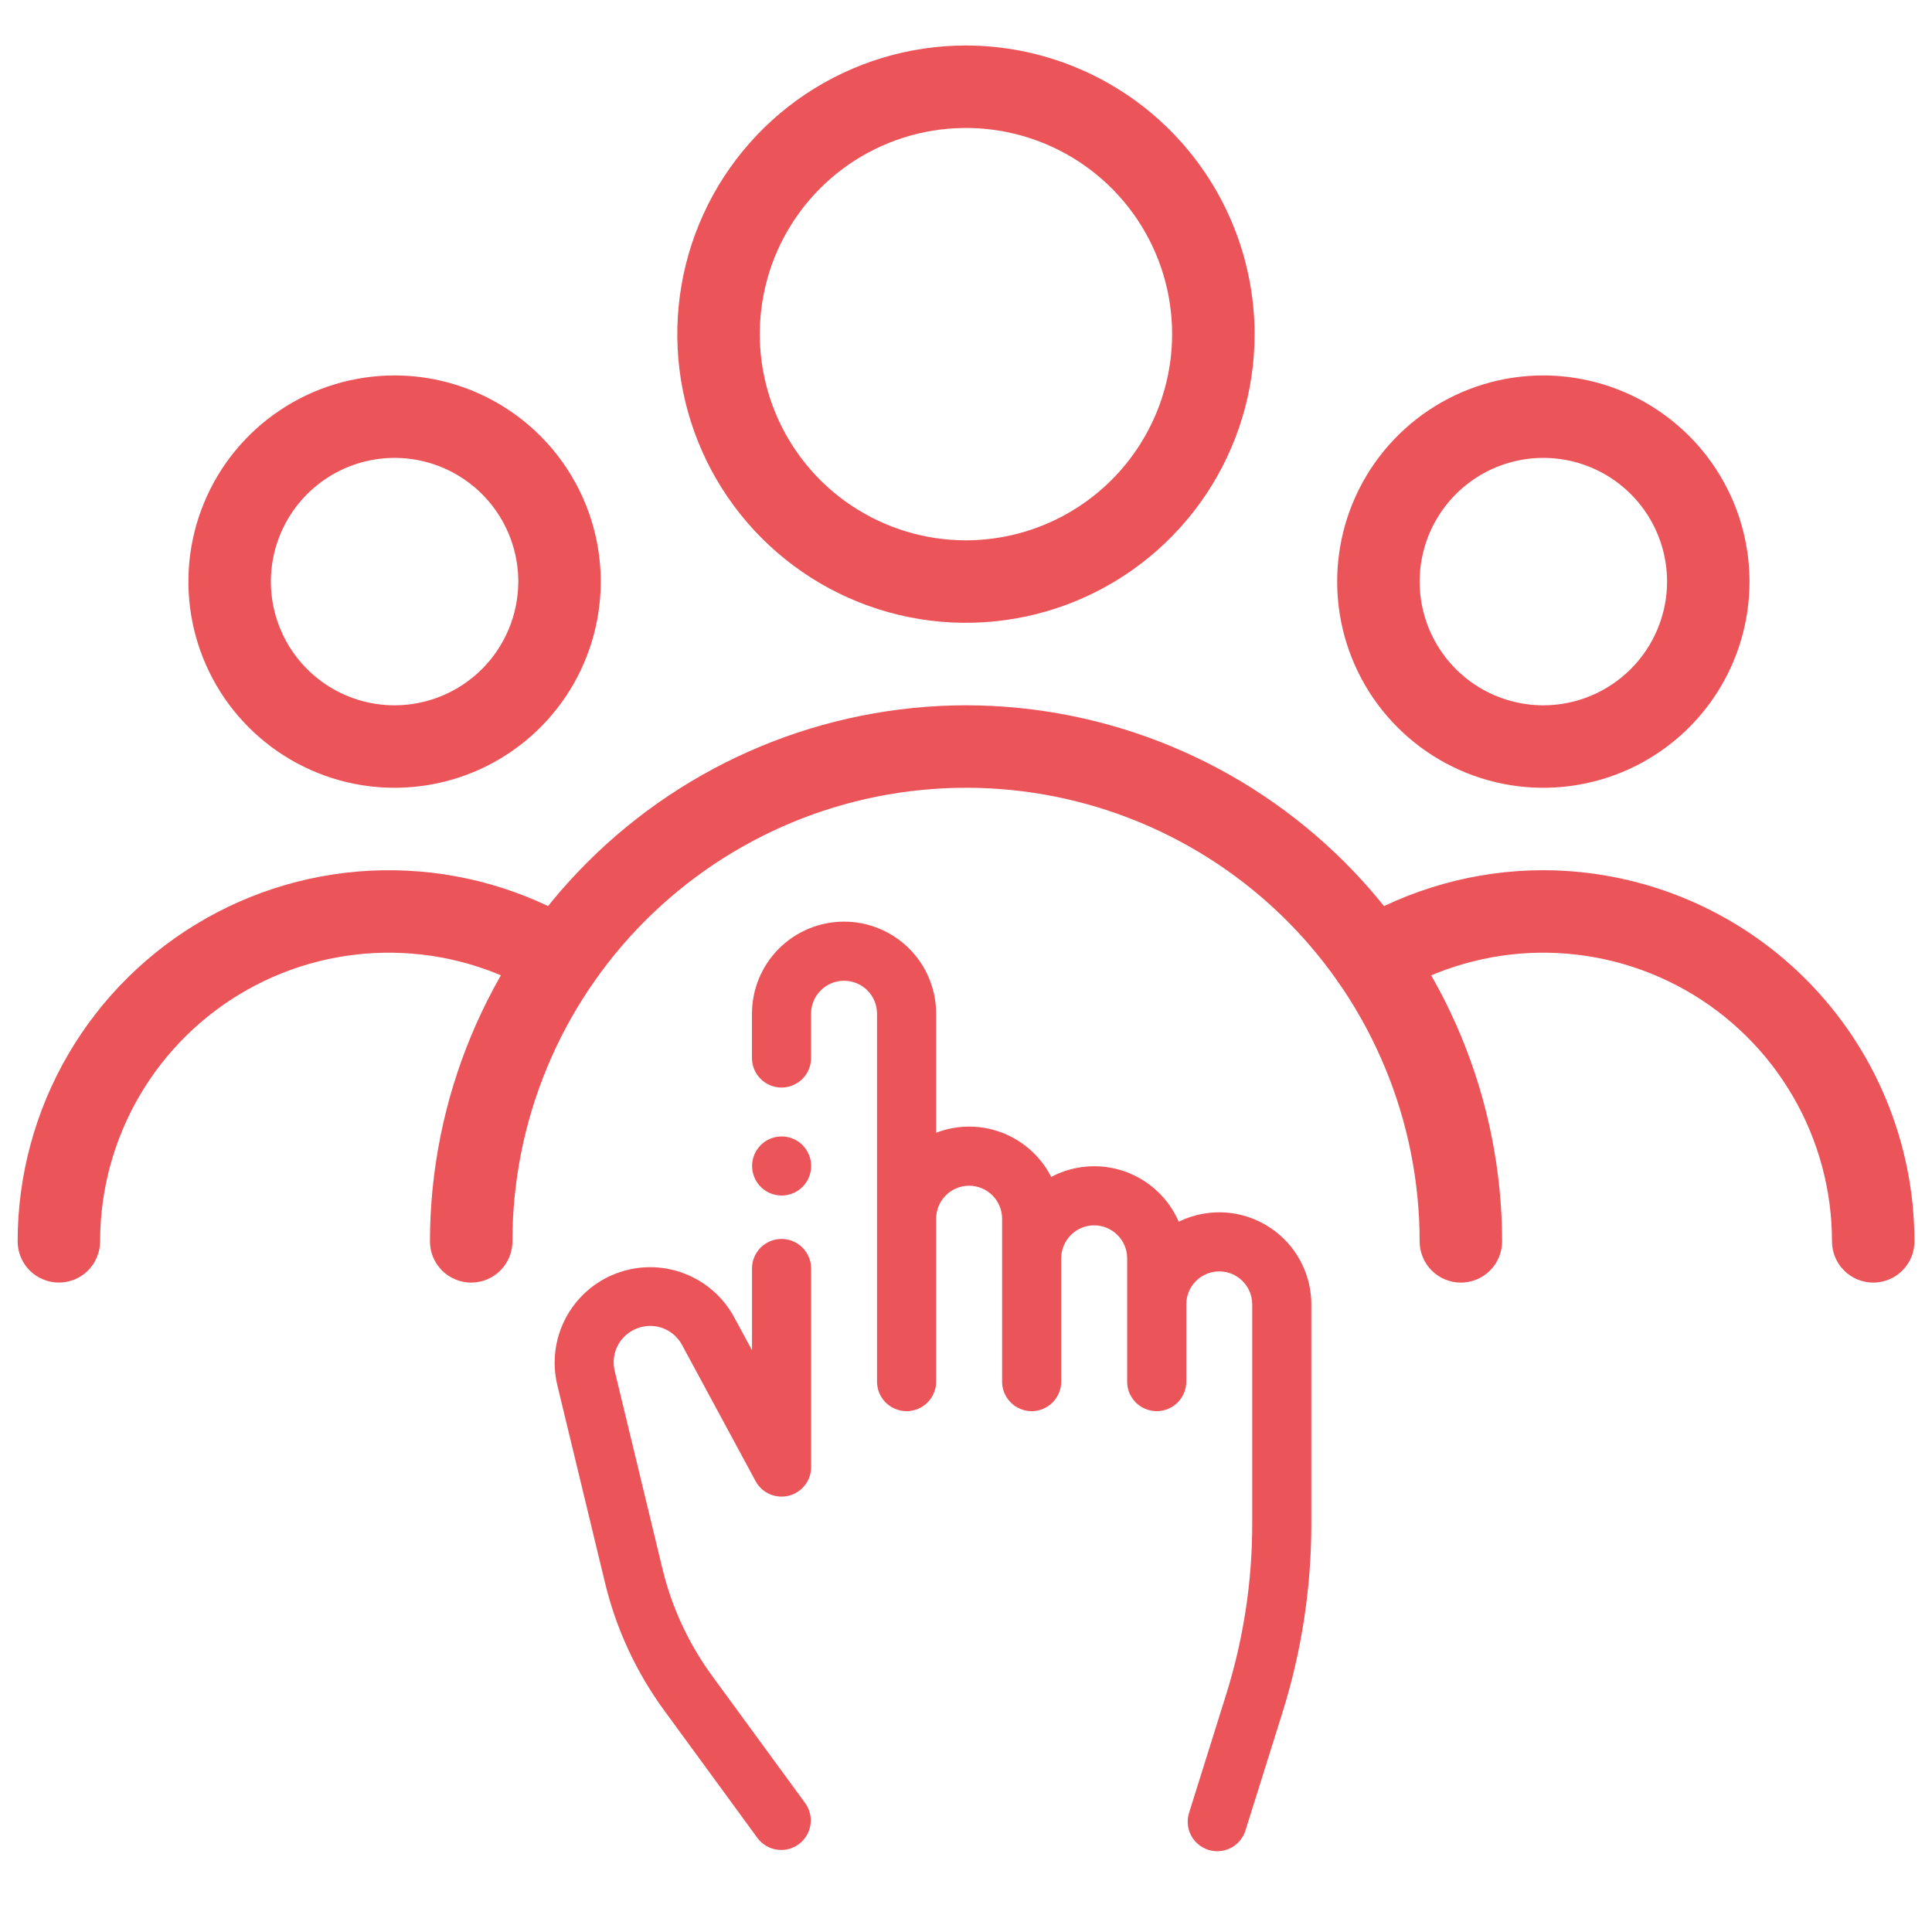 <?xml version="1.0" encoding="UTF-8"?>
<svg xmlns="http://www.w3.org/2000/svg" width="55" height="55" viewBox="0 0 55 55" fill="none">
  <g clip-path="url(#clip0_6523_12256)">
    <path d="M17.994 37.769C18.259 37.634 18.565 37.608 18.848 37.696C19.131 37.785 19.368 37.982 19.507 38.244L21.599 42.117C21.677 42.261 21.801 42.376 21.952 42.442C22.103 42.508 22.271 42.522 22.431 42.482C22.591 42.441 22.732 42.349 22.834 42.219C22.935 42.09 22.99 41.93 22.99 41.765V36.112C22.99 35.915 22.912 35.727 22.773 35.588C22.634 35.449 22.446 35.371 22.25 35.371C22.053 35.371 21.865 35.449 21.726 35.588C21.587 35.727 21.509 35.915 21.509 36.112V38.836L20.81 37.545C20.508 36.987 20.012 36.558 19.417 36.338C18.821 36.118 18.166 36.121 17.573 36.348C16.98 36.575 16.489 37.01 16.193 37.572C15.897 38.133 15.815 38.783 15.962 39.401L17.318 45.02C17.631 46.327 18.202 47.559 18.997 48.643L21.652 52.274C21.769 52.427 21.943 52.529 22.134 52.556C22.326 52.584 22.52 52.536 22.677 52.421C22.833 52.307 22.938 52.136 22.97 51.945C23.002 51.755 22.958 51.559 22.847 51.4L20.192 47.769C19.514 46.842 19.026 45.79 18.758 44.673L17.402 39.054C17.34 38.804 17.364 38.541 17.472 38.307C17.58 38.074 17.764 37.884 17.994 37.769Z" fill="#EB5459" stroke="#EB5459" stroke-width="0.202"></path>
    <path d="M34.714 34.613C34.291 34.612 33.875 34.718 33.504 34.921C33.374 34.58 33.171 34.271 32.909 34.016C32.647 33.761 32.333 33.566 31.988 33.444C31.643 33.323 31.276 33.278 30.912 33.313C30.548 33.347 30.196 33.461 29.881 33.645C29.604 33.039 29.098 32.567 28.473 32.333C27.849 32.099 27.157 32.123 26.549 32.399V28.859C26.549 28.19 26.284 27.549 25.811 27.076C25.338 26.604 24.697 26.338 24.029 26.338C23.36 26.338 22.719 26.604 22.246 27.076C21.773 27.549 21.508 28.19 21.508 28.859V30.142C21.514 30.334 21.595 30.517 21.733 30.65C21.871 30.784 22.056 30.859 22.248 30.859C22.44 30.859 22.625 30.784 22.763 30.65C22.901 30.517 22.982 30.334 22.988 30.142V28.859C22.988 28.583 23.098 28.318 23.293 28.123C23.488 27.928 23.753 27.819 24.028 27.819C24.304 27.819 24.569 27.928 24.764 28.123C24.959 28.318 25.068 28.583 25.068 28.859V39.307C25.065 39.406 25.082 39.505 25.117 39.598C25.153 39.69 25.207 39.775 25.276 39.846C25.345 39.918 25.428 39.974 25.519 40.013C25.611 40.052 25.709 40.072 25.808 40.072C25.908 40.072 26.006 40.052 26.098 40.013C26.189 39.974 26.272 39.918 26.341 39.846C26.41 39.775 26.464 39.69 26.5 39.598C26.535 39.505 26.552 39.406 26.549 39.307V34.694C26.549 34.419 26.658 34.154 26.853 33.959C27.048 33.764 27.313 33.654 27.589 33.654C27.864 33.654 28.129 33.764 28.324 33.959C28.519 34.154 28.629 34.419 28.629 34.694V39.307C28.625 39.406 28.642 39.505 28.678 39.598C28.714 39.69 28.768 39.775 28.837 39.846C28.906 39.918 28.988 39.974 29.08 40.013C29.171 40.052 29.27 40.072 29.369 40.072C29.468 40.072 29.567 40.052 29.658 40.013C29.749 39.974 29.832 39.918 29.901 39.846C29.97 39.775 30.024 39.69 30.06 39.598C30.096 39.505 30.112 39.406 30.109 39.307V35.822C30.109 35.547 30.219 35.282 30.414 35.087C30.609 34.892 30.873 34.782 31.149 34.782C31.425 34.782 31.689 34.892 31.884 35.087C32.08 35.282 32.189 35.547 32.189 35.822V39.307C32.186 39.406 32.203 39.505 32.238 39.598C32.274 39.69 32.328 39.775 32.397 39.846C32.466 39.918 32.549 39.974 32.64 40.013C32.732 40.052 32.83 40.072 32.929 40.072C33.029 40.072 33.127 40.052 33.218 40.013C33.31 39.974 33.393 39.918 33.462 39.846C33.531 39.775 33.585 39.69 33.62 39.598C33.656 39.505 33.673 39.406 33.67 39.307V37.133C33.67 36.858 33.779 36.593 33.974 36.398C34.169 36.203 34.434 36.093 34.71 36.093C34.985 36.093 35.25 36.203 35.445 36.398C35.64 36.593 35.749 36.858 35.749 37.133V43.381C35.75 45.044 35.496 46.697 34.998 48.284L33.954 51.615C33.921 51.708 33.907 51.808 33.914 51.907C33.92 52.006 33.946 52.103 33.991 52.191C34.035 52.28 34.097 52.359 34.173 52.423C34.249 52.487 34.337 52.536 34.431 52.566C34.526 52.595 34.626 52.606 34.724 52.596C34.823 52.587 34.919 52.557 35.006 52.51C35.094 52.462 35.17 52.398 35.232 52.32C35.294 52.242 35.34 52.153 35.366 52.058L36.411 48.727C36.954 46.997 37.23 45.194 37.23 43.381V37.133C37.229 36.466 36.964 35.826 36.493 35.354C36.021 34.881 35.382 34.615 34.714 34.613Z" fill="#EB5459" stroke="#EB5459" stroke-width="0.202"></path>
    <path d="M22.774 32.669C22.653 32.548 22.494 32.473 22.324 32.457C22.153 32.44 21.983 32.483 21.84 32.578C21.698 32.673 21.593 32.815 21.544 32.978C21.494 33.142 21.503 33.318 21.568 33.476C21.634 33.634 21.752 33.765 21.903 33.846C22.054 33.926 22.228 33.952 22.396 33.919C22.564 33.885 22.715 33.795 22.823 33.662C22.932 33.53 22.991 33.364 22.991 33.193C22.991 32.997 22.913 32.809 22.774 32.669Z" fill="#EB5459" stroke="#EB5459" stroke-width="0.202"></path>
    <path d="M27.499 1.295C25.873 1.295 24.285 1.777 22.933 2.68C21.582 3.583 20.529 4.866 19.907 6.368C19.285 7.869 19.122 9.521 19.439 11.115C19.756 12.709 20.539 14.174 21.688 15.323C22.837 16.472 24.301 17.255 25.895 17.572C27.489 17.889 29.142 17.726 30.643 17.104C32.145 16.482 33.428 15.429 34.331 14.078C35.234 12.726 35.716 11.137 35.716 9.512C35.713 7.334 34.846 5.246 33.306 3.705C31.765 2.165 29.677 1.298 27.499 1.295ZM27.499 15.382C26.338 15.382 25.203 15.037 24.238 14.393C23.272 13.748 22.52 12.831 22.076 11.758C21.632 10.686 21.515 9.506 21.742 8.367C21.968 7.229 22.527 6.183 23.348 5.362C24.169 4.541 25.215 3.982 26.354 3.756C27.492 3.529 28.672 3.645 29.745 4.09C30.817 4.534 31.734 5.286 32.379 6.251C33.024 7.217 33.368 8.351 33.368 9.512C33.366 11.068 32.747 12.56 31.647 13.66C30.546 14.761 29.055 15.38 27.499 15.382Z" fill="#EB5459"></path>
    <path d="M43.936 10.688C42.775 10.688 41.64 11.032 40.675 11.677C39.71 12.322 38.958 13.238 38.513 14.311C38.069 15.383 37.953 16.564 38.179 17.702C38.406 18.841 38.965 19.887 39.786 20.707C40.606 21.528 41.652 22.087 42.791 22.314C43.929 22.54 45.11 22.424 46.182 21.98C47.255 21.535 48.171 20.783 48.816 19.818C49.461 18.853 49.805 17.718 49.805 16.557C49.803 15.001 49.184 13.509 48.084 12.409C46.984 11.309 45.492 10.69 43.936 10.688ZM43.936 20.079C43.239 20.079 42.559 19.872 41.979 19.485C41.4 19.098 40.949 18.548 40.682 17.905C40.416 17.261 40.346 16.553 40.482 15.87C40.618 15.187 40.953 14.559 41.446 14.067C41.938 13.574 42.566 13.239 43.249 13.103C43.932 12.967 44.64 13.037 45.284 13.303C45.927 13.57 46.477 14.021 46.864 14.6C47.251 15.18 47.458 15.861 47.458 16.557C47.457 17.491 47.085 18.386 46.425 19.046C45.765 19.706 44.87 20.078 43.936 20.079Z" fill="#EB5459"></path>
    <path d="M11.233 10.688C10.072 10.688 8.937 11.032 7.972 11.677C7.007 12.322 6.254 13.238 5.81 14.311C5.366 15.383 5.25 16.564 5.476 17.702C5.703 18.841 6.262 19.887 7.082 20.707C7.903 21.528 8.949 22.087 10.088 22.314C11.226 22.54 12.406 22.424 13.479 21.98C14.552 21.535 15.468 20.783 16.113 19.818C16.758 18.853 17.102 17.718 17.102 16.557C17.101 15.001 16.482 13.509 15.381 12.409C14.281 11.308 12.789 10.689 11.233 10.688ZM11.233 20.079C10.536 20.079 9.855 19.872 9.276 19.485C8.697 19.098 8.246 18.548 7.979 17.905C7.713 17.261 7.643 16.553 7.779 15.87C7.915 15.187 8.25 14.559 8.743 14.067C9.235 13.574 9.863 13.239 10.546 13.103C11.229 12.967 11.937 13.037 12.581 13.303C13.224 13.57 13.774 14.021 14.161 14.6C14.548 15.18 14.755 15.861 14.755 16.557C14.753 17.491 14.382 18.386 13.722 19.046C13.062 19.706 12.166 20.078 11.233 20.079Z" fill="#EB5459"></path>
    <path d="M27.501 20.078C23.455 20.083 19.576 21.692 16.715 24.553C13.854 27.414 12.245 31.293 12.24 35.339C12.24 35.65 12.364 35.949 12.584 36.169C12.804 36.389 13.103 36.513 13.414 36.513C13.726 36.513 14.024 36.389 14.244 36.169C14.464 35.949 14.588 35.65 14.588 35.339C14.588 31.914 15.948 28.63 18.37 26.208C20.792 23.786 24.076 22.426 27.501 22.426C30.926 22.426 34.21 23.786 36.632 26.208C39.053 28.63 40.414 31.914 40.414 35.339C40.414 35.65 40.538 35.949 40.758 36.169C40.978 36.389 41.276 36.513 41.588 36.513C41.899 36.513 42.198 36.389 42.418 36.169C42.638 35.949 42.762 35.65 42.762 35.339C42.757 31.293 41.148 27.414 38.287 24.553C35.426 21.692 31.547 20.083 27.501 20.078Z" fill="#EB5459"></path>
    <path d="M43.936 24.773C42.007 24.773 40.114 25.301 38.463 26.3C38.197 26.462 38.006 26.722 37.932 27.025C37.858 27.327 37.907 27.646 38.069 27.913C38.23 28.179 38.491 28.37 38.794 28.444C39.096 28.518 39.415 28.469 39.682 28.307C40.928 27.553 42.353 27.145 43.809 27.122C45.266 27.1 46.702 27.466 47.971 28.181C49.24 28.897 50.296 29.936 51.031 31.194C51.766 32.452 52.153 33.883 52.153 35.339C52.153 35.651 52.277 35.949 52.497 36.169C52.717 36.39 53.016 36.513 53.327 36.513C53.639 36.513 53.937 36.39 54.157 36.169C54.377 35.949 54.501 35.651 54.501 35.339C54.498 32.538 53.384 29.853 51.403 27.872C49.422 25.891 46.737 24.777 43.936 24.773Z" fill="#EB5459"></path>
    <path d="M16.538 26.297C14.935 25.328 13.104 24.803 11.231 24.775C9.358 24.746 7.512 25.216 5.88 26.136C4.249 27.056 2.891 28.392 1.946 30.009C1.001 31.626 0.503 33.465 0.502 35.338C0.502 35.65 0.626 35.948 0.846 36.168C1.066 36.388 1.365 36.512 1.676 36.512C1.987 36.512 2.286 36.388 2.506 36.168C2.726 35.948 2.85 35.65 2.85 35.338C2.85 33.882 3.238 32.452 3.972 31.194C4.707 29.937 5.763 28.897 7.031 28.181C8.3 27.466 9.735 27.1 11.191 27.122C12.648 27.143 14.072 27.551 15.319 28.304C15.451 28.384 15.597 28.437 15.749 28.46C15.902 28.484 16.057 28.477 16.207 28.44C16.357 28.404 16.498 28.338 16.622 28.247C16.747 28.156 16.852 28.041 16.932 27.909C17.012 27.777 17.065 27.631 17.088 27.479C17.112 27.326 17.105 27.171 17.069 27.021C17.032 26.871 16.966 26.73 16.875 26.606C16.784 26.482 16.669 26.376 16.537 26.296L16.538 26.297Z" fill="#EB5459"></path>
  </g>
  <defs>
    <clipPath id="clip0_6523_12256">
      <rect width="54" height="54" fill="white" transform="translate(0.5 0.293)"></rect>
    </clipPath>
  </defs>
</svg>
